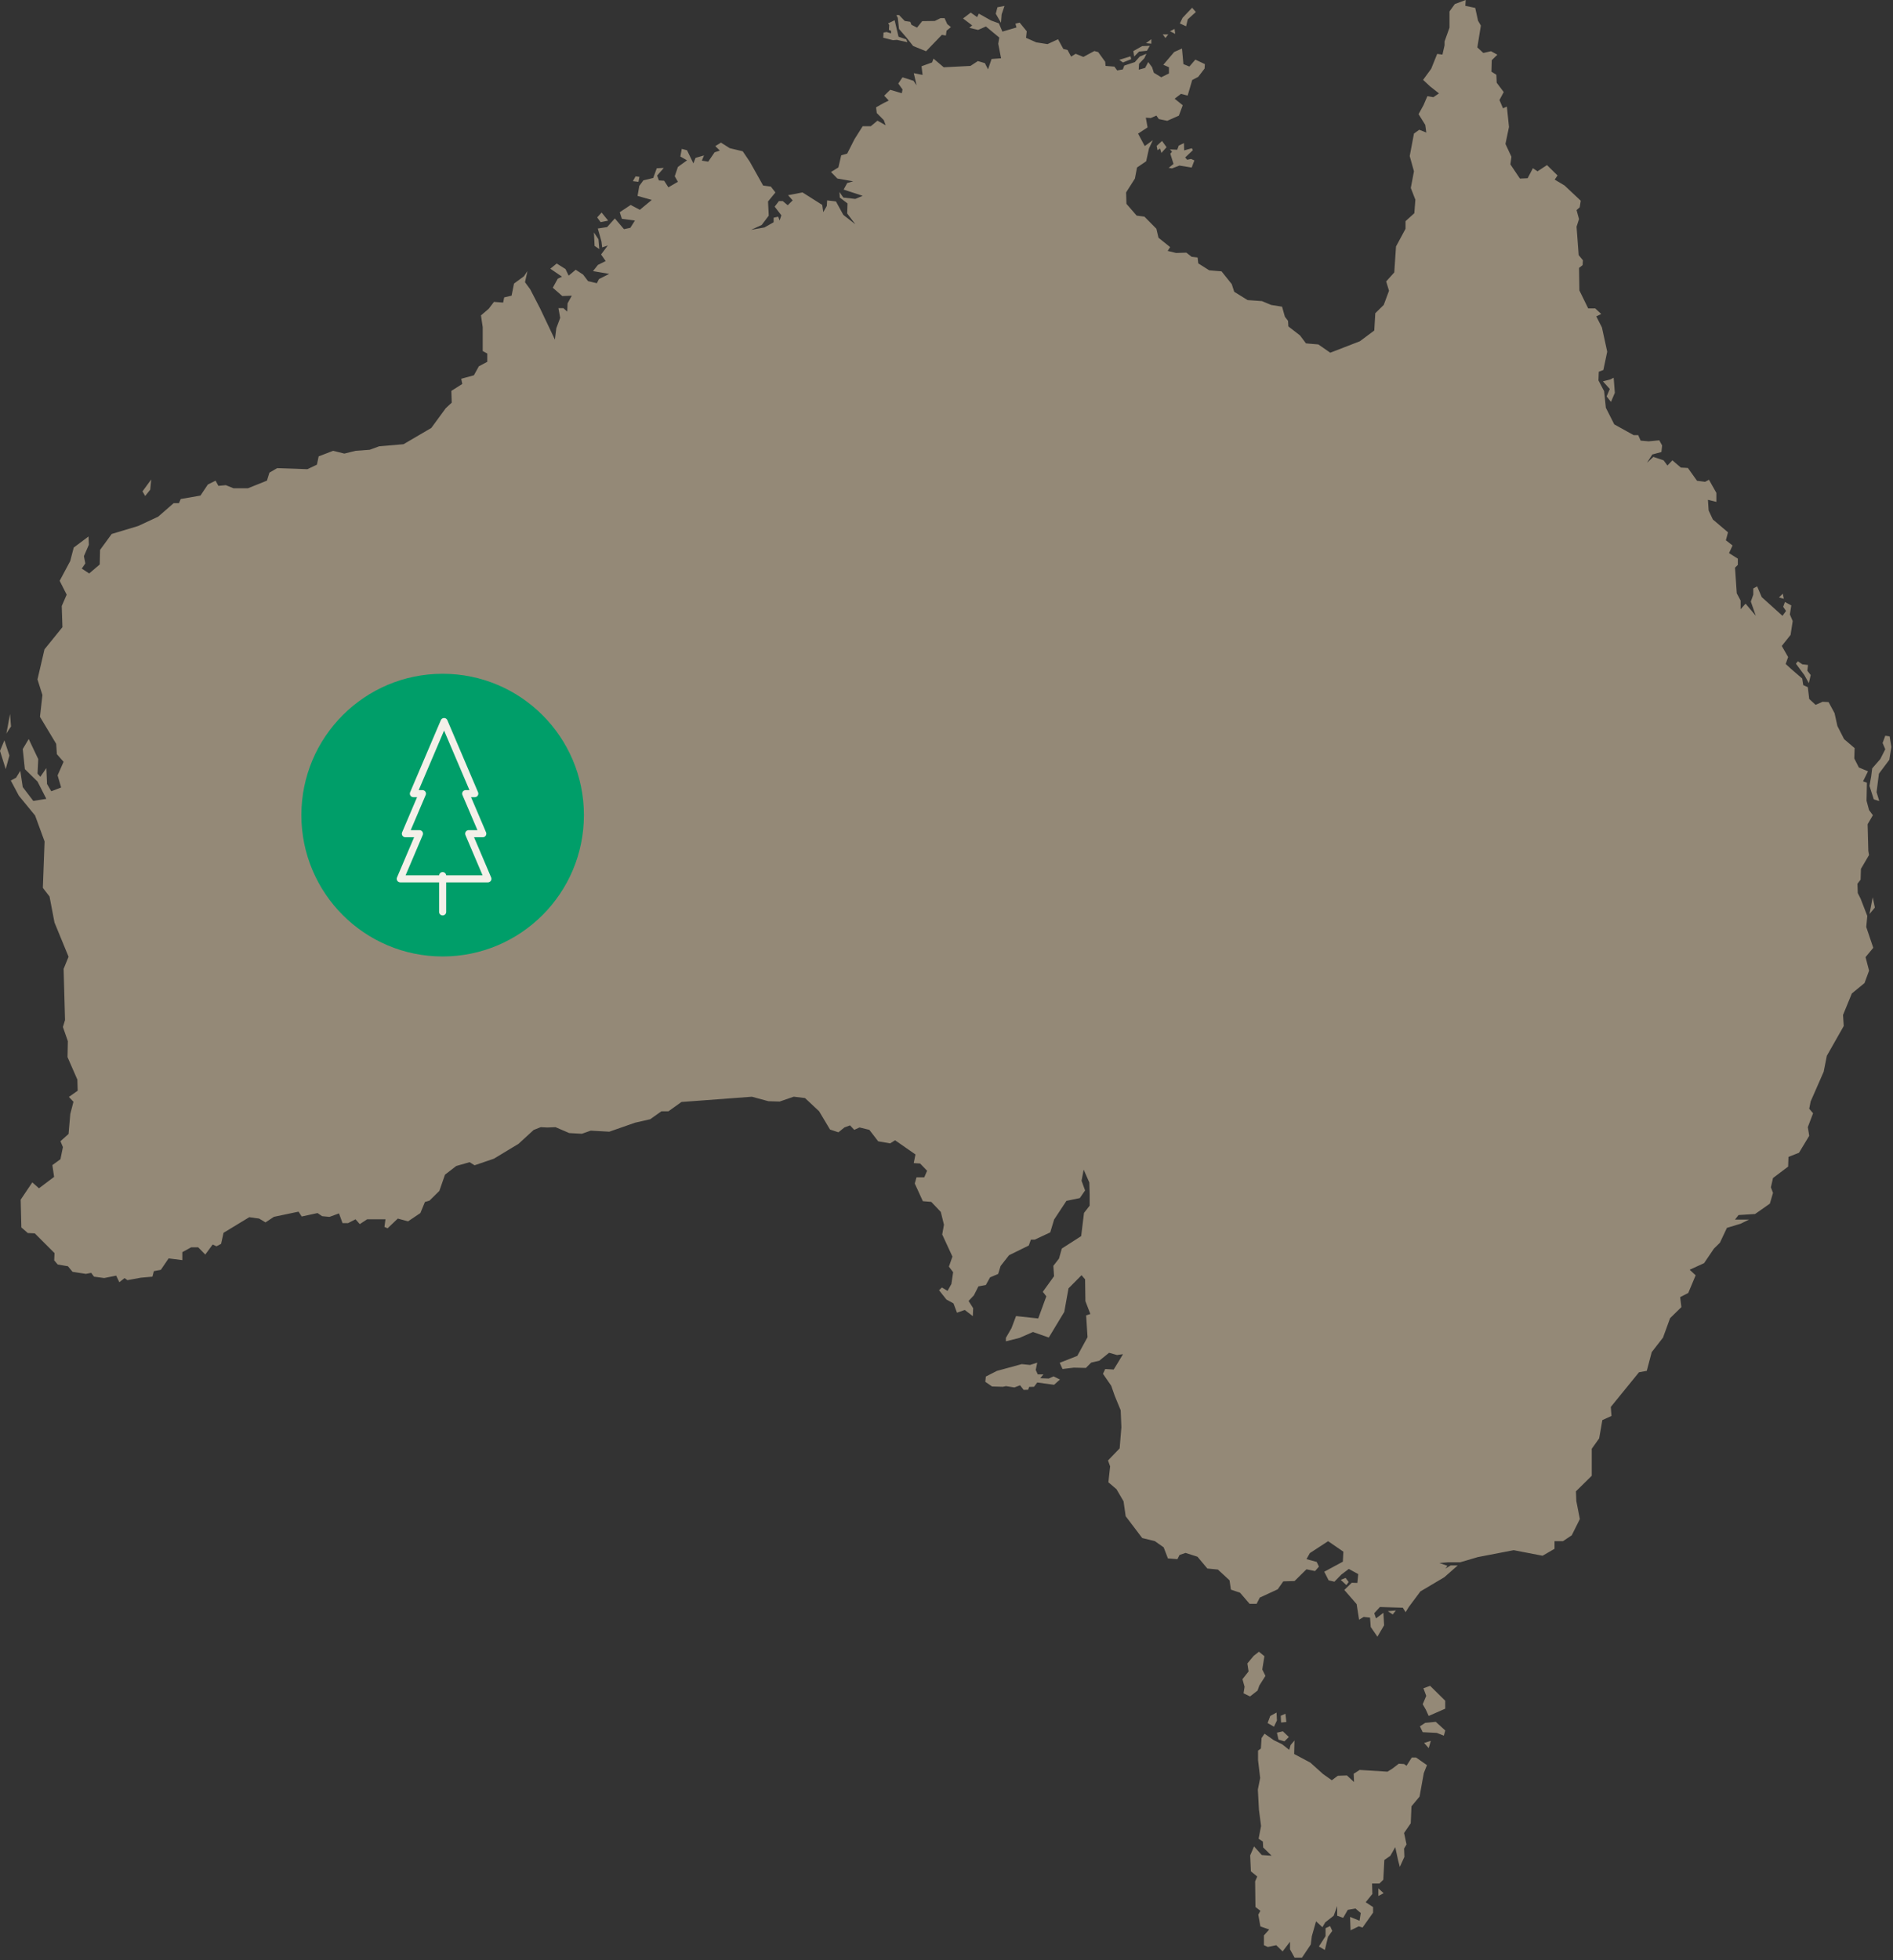 <svg width="402" height="416" viewBox="0 0 402 416" fill="none" xmlns="http://www.w3.org/2000/svg">
<rect x="0" y="0" width="402" height="416" fill="#333333" stroke="none"/>
<path fill-rule="evenodd" clip-rule="evenodd" d="M397.01 193.99L397.69 190.44L398.15 192.62L397.01 193.99ZM397.92 169.66L397 166.79L397.36 164.83L397.58 163.08L399.29 161.12L400.36 159.02L399.79 157.69L400.36 156.15L401.29 156.29L401.65 158.53L401.22 161.26L399.01 164.2L398.51 168.12L399.08 170.01L397.94 169.66H397.92ZM381.38 140.85L383.17 143.27L384.13 144.99L384.52 143.27L383.81 142.36L383.95 141.13L382.74 140.99L381.81 140.36L381.38 140.85ZM378.81 127.09L378.6 126L377.78 126.81L378.81 127.09ZM341.18 84.14L341.86 82.56L340.4 80.94L342 80.52L342.68 80.17L342.93 83.37L342.11 85.3L341.18 84.14ZM246.64 32.48L246.35 31.53L245.81 31.88L245.63 30.97L246.77 29.91L247.73 31.24L246.63 32.47L246.64 32.48ZM249.21 34.79L248.18 35.63L248.89 35.74L250.46 35.14L253.07 35.56L253.64 34.05L252.93 33.73L252.11 33.91L251.68 33.42L253.32 31.88L253.11 31.46L251.47 31.92L251.43 30.37L250.32 30.9L250 31.78L248.46 31.71L248.89 32.2L248.53 32.62L249.21 34.8V34.79ZM250.56 4.98L251.88 5.58L252.24 4.1L253.95 2.55L253.16 1.64L251.13 3.78L250.56 4.98ZM248.46 6.63L249.57 7.19L249.43 6.14L248.47 6.63H248.46ZM246.92 7.3L247.49 8.07L248.1 7.3H246.92ZM243.36 9.16L244.5 9.27V8.32L243.36 9.16ZM240.86 12L240.68 10.84L242.54 9.79L244.18 9.72L243.57 10.77L241.89 10.95L240.85 12H240.86ZM237.68 12.7L238.47 13.26L240.22 12.56L240.08 11.96L237.69 12.7H237.68ZM212.57 4.84L211.46 2.91L211.82 1.54L213.32 1.26L212.71 3.05L212.57 4.84ZM190.66 3.82L190.91 6.14L192.52 8L193.91 9.76L196.66 10.88L200.01 7.4L200.87 7.54L201.01 6.52L201.94 5.75L201.16 5.12L200.59 3.85H199.73L198.52 4.45L195.84 4.49L194.74 5.86L193.56 5.26L193.31 4.63L192.13 4.45L190.92 3.19H190.35L190.67 3.82H190.66ZM189.99 4.31L190.81 7.79L192.45 8.35L192.7 8.95L190.45 8.46L189.63 8.53L187.56 8L187.63 6.91L188.27 6.8L189.23 7.08V6.55L188.77 6.34L188.84 5.29L188.59 4.97L189.98 4.3L189.99 4.31ZM126.84 46.17L127.55 47.15L129.15 46.83L127.76 45.11C127.76 45.11 126.72 46.23 126.83 46.16L126.84 46.17ZM127.27 52.85L127.09 50.78L126.13 49.34L126.27 52.19L127.27 52.86V52.85ZM135.58 38.59L134.4 38.45L134.97 37.43L135.79 37.54L135.58 38.59ZM30.83 105.27L30.26 104.29L32.11 101.77L31.9 103.94L30.83 105.27ZM1.35 155.73L2.13 151.53L2.34 154.19C2.34 154.19 1.34 155.66 1.34 155.73H1.35ZM1.21 163.22L0 159.37L0.93 157.13L2 160.35L1.22 163.22H1.21ZM220.27 289.2L219.95 290.75L220.38 291.7H221.59L220.91 292.51L222.7 292.58L223.73 292.12L225.09 292.79L223.84 293.91L220.27 293.42L219.59 294.33L218.55 294.36L218.34 294.96L217.38 294.99L216.63 294.01L215.42 294.47L213.63 294.19L212.95 294.33L210.67 294.26L209.24 293.28L209.35 292.16L211.7 290.96L216.98 289.52L218.73 289.7L220.26 289.21L220.27 289.2ZM284.71 335.31L285.75 334.89L286.4 335.76L285.92 336.42L284.72 335.31H284.71ZM294.72 341.96L295.76 342.65L296.43 341.81L294.71 341.96H294.72ZM271.17 367.75L271.5 369.21L272.77 369.58L273.7 368.66L272.43 367.45L271.17 367.74V367.75ZM271.98 364.16L272.05 365.59L273.17 365.48L272.98 363.72L271.97 364.16H271.98ZM270.53 366.47L269.19 365.7L269.75 364.2L271.09 363.47L271.17 365.15L270.54 366.47H270.53ZM264.08 359.39L264.3 358L263.85 356.39L265.15 354.74L264.89 353.05L266.23 351.44L267.35 350.56L268.51 351.51L268.06 354.33L268.73 355.69L267.43 357.74L267.06 358.8L265.46 360.05L264.08 359.39ZM303.4 364.19L306.91 362.65V360.96L303.7 357.8L302.28 358.32L302.88 359.94L302.13 361.7L302.8 362.88L303.4 364.2V364.19ZM301.53 366.39L302.13 367.64L305.12 367.79L306.62 368.38L306.92 367.28L304.9 365.44L302.66 365.66L301.54 366.39H301.53ZM303.4 371.02L302.43 369.92L303.85 369.48L303.4 371.02ZM292.71 402.39V400.78L293.83 401.81L292.71 402.4V402.39ZM281.35 413.86L280.08 413.12L281.5 410.92V409.23L282.47 408.79L282.92 409.82L282.02 411.07L281.35 413.86ZM268.41 412.83V410.77L269.53 409.52L267.66 408.86L267.21 406.36L267.66 405.55L266.61 404.74L266.54 399.3L266.99 398.27L265.64 397.17L265.49 393.79L266.31 391.88L267.95 393.71L270.04 393.86L268.25 392.1L268.18 390.85L267.28 390.26L267.8 387.54L267.35 384.09L267.12 379.82L267.61 377.37L267.16 373.56V371.55L267.76 371.11L267.91 368.88L268.54 367.96L270.48 369.32L272.29 370.21L273.78 371.39L274.08 370.36L274.9 369.4L274.83 372.27L278.27 374.1L280.96 376.52L282.83 377.84L284.1 376.89L286.04 376.82L287.54 378.22L287.47 376.46L288.74 375.65L294.65 376.02L295.7 375.36L297.05 374.33L298.17 374.4L298.69 374.77L299.81 373.01H300.71L303.03 374.63L302.36 376.32L301.46 381.31L299.74 383.37L299.59 386.97L298.17 389.03L298.69 391.46L298.17 392.34L298.24 394.1L297.27 396.23L296.9 394.83L296.3 392.04L295.25 393.88L293.98 394.76L293.76 398.95L292.94 399.76H291.37L291.44 401.97L290.02 403.73L291.59 404.76V405.94L289.35 409.1L288.55 408.84L286.81 409.69L286.7 406.84L288.71 407.66L288.97 406.02L287.85 405.06L286.21 405.35L285.24 407.04L283.97 406.6V404.54L283.22 406.6L281.43 408L280.83 409.03L279.48 407.78L278.58 410.94L278.36 412.7L276.49 415.49H274.92L273.95 413.73V412.11L272.38 414.17L271.03 412.85L269.24 413.22C269.24 413.22 268.27 412.78 268.42 412.85L268.41 412.83ZM4.55 260.52L5.9 261.7L7.39 261.77L11.58 265.96L11.51 267.5L12.26 268.38L14.43 268.75L15.4 269.93L18.24 270.37L19.36 270.15L19.96 270.96L22.13 271.25L24.67 270.74L25.34 272.14L26.46 271.26L27.06 271.7L29.9 271.18L32.37 270.96L32.67 269.79L34.16 269.5L35.81 267.08L38.72 267.45V265.76L40.59 264.73H42.09L43.59 266.27L45.16 264.14L45.98 264.51L46.95 264L47.47 261.65L52.93 258.34L55.03 258.63L56.38 259.44L58.17 258.26L63.4 257.16L64.07 258.19L67.43 257.46L68.4 258.12L69.97 258.27L71.99 257.53L72.74 259.59H73.93L75.5 258.78L76.4 259.81L77.97 258.78H81.86L81.64 260.4L82.31 260.69L84.48 258.63L86.65 259.22L89.27 257.46L90.24 255.11L91.21 254.82L93.3 252.76L94.5 249.31L96.89 247.47L99.73 246.66L100.78 247.32L104.89 245.92L110.12 242.76L113.33 239.82L114.83 239.23L116.25 239.3L117.97 239.23L120.88 240.48L123.57 240.63L125.44 239.97L129.4 240.19L134.86 238.28L138.07 237.55L140.46 235.86H141.95L144.72 233.88L148.83 233.58L159.67 232.77L163.18 233.72L165.57 233.79L168.56 232.76L170.95 233.05L173.94 235.84L176.26 239.73L178.05 240.32L179.32 239.29L180.51 238.85L181.41 239.8L182.53 239.29L184.62 239.8L186.49 242.23L189.03 242.67L190.08 242.01L194.41 245.02L194.04 246.86L195.39 246.94L196.88 248.48L196.28 249.87H194.63L194.26 251.19L195.98 254.94L197.77 255.09L199.79 257.22L200.46 259.94L200.09 262L202.26 266.7L201.51 268.83L202.41 270.01L202.04 272.51L201.22 273.98L200.02 273.25L199.42 273.84L200.99 275.82L202.48 276.63L203.23 278.61L204.87 278.02L206.59 279.34L206.66 277.65L205.69 276.11L206.81 274.93L207.78 273.02L209.35 272.73L210.25 271.11L211.97 270.38L212.49 268.69L214.28 266.41L218.47 264.35L218.92 263.1H219.74L223.03 261.56L223.85 258.84L226.47 254.87L229.31 254.28L230.43 252.66L229.68 250.6L230.13 248.25L231.33 250.97L231.4 253.47V255.89L230.2 257.43L229.6 262.35L225.49 264.99L224.89 267.12L223.69 268.66L223.84 270.86L221.45 274.17L222.2 275.13L220.48 279.83L215.77 279.32L214.8 281.89L213.61 283.95V284.68L216.52 283.95L219.36 282.7L222.72 283.88L226.01 278.44L226.91 273.44L229.68 270.65L230.43 271.53L230.5 276.16L231.55 278.88L230.65 279.17L230.95 283.8L228.78 287.77L225.04 289.24L225.64 290.56L228.03 290.27L230.6 290.33L231.72 289.2L233.44 288.8L235.53 287.11L237.21 287.59L238.48 287.41L237.47 289.1L236.5 290.67L234.71 290.56L234.23 291.58L235.98 294.11L236.72 296.23L237.99 299.32L238.14 302.92L237.77 307.4L235.3 309.97L235.75 311.22L235.38 314.6L237.1 316.07L238.6 318.64L239.05 321.8L242.56 326.43L245.25 327.09L247.12 328.41L248.02 330.76L250.04 330.91L250.49 330.03L251.76 329.59L254.3 330.4L256.39 332.9L258.63 333.12L261.1 335.4L261.4 337.38L263.34 338.04L265.36 340.39H266.86L267.53 339.07L271.34 337.31L272.52 335.63L274.91 335.56L277.44 333.07L279.27 333.44L280.09 332.49L279.61 331.5L277.45 330.91L278.16 329.63L282.04 327.1L285.28 329.33L285.17 331.45L281.22 333.58L282.15 335.41L283.38 335.7L284.83 334.2L286.43 332.99L288.44 334.09L288.25 335.96L287.06 335.92L285.48 337.45L288.1 340.46L288.62 343.77L289.59 343.18L290.94 343.33L291.09 345.31L292.51 347.37L293.93 344.95L293.78 342.31L292.21 343.49L291.84 342.39L293.04 341.07L297.9 341.22L298.5 342.17L299.17 341.07L301.64 337.76L306.72 334.75L309.56 332.25H308.06L306.94 332.91L307.39 332.32L305.67 331.73L307.54 331.58H310.08L313.82 330.48L321.45 329.01L327.58 330.19L330.12 328.72V327.1H331.91L333.78 325.85L335.5 322.4L334.75 318.58L334.67 316.52L338.03 313.21V307.48L339.6 305.28L340.28 301.4L342.22 300.52L342.07 298.61L348.06 291.25L349.71 290.95L350.76 286.98L353.16 283.89L354.66 279.77L357.06 277.42L356.8 275.3L358.52 274.42L360.09 270.67L358.82 269.49L361.88 268.09L363.97 265.01L365.24 263.76L366.73 260.6L369.65 259.72L371.44 258.84H368.45L369.2 257.88L372.71 257.66L375.85 255.46L376.52 253.18L376.07 252L376.52 250.02L379.73 247.6L379.8 245.54L382.04 244.66L384.21 241.06L383.91 239.22L385.03 236.28L384.21 235.32L384.51 233.78L387.28 227.46L387.95 224.08L391.54 217.76L391.39 215.41L393.26 210.85L395.95 208.65L396.92 206.01L396.17 203.14L397.81 201.16L396.32 196.75L396.54 194.4L395.12 190.73L394.52 189.55L394.45 187.57L395.12 186.69L395.19 184.41L396.91 181.47L396.76 180.59L396.61 174.93L397.73 173.02L396.91 171.92L396.38 169.94L396.46 166.12L395.64 165.83L396.69 163.7L394.75 162.89L393.78 160.98L393.85 158.78L391.61 156.87L390.19 154.08L389.59 151.36L388.32 149.01L387.05 148.94L385.56 149.6L384.21 148.35L383.91 145.85L382.94 145.41L382.72 144.01L380.33 141.95L379.21 140.92L379.73 139.45L378.38 137.1L380.25 134.75L380.7 131.81L380.1 130.41L380.4 128.5L379.05 127.76L378.68 128.79L379.28 129.67L378.53 130.7L374.12 126.73L373.15 124.45L372.33 124.89V126.21L371.81 127.68L372.86 130.69L370.69 128.12L369.64 129.3V127.46L368.82 125.92L368.45 120.48L369.05 119.89V118.57L367.18 117.39L367.93 115.77L366.51 114.67L366.96 112.98L363.75 110.26L362.85 108.35L362.7 106.08L364.49 106.52V104.61L362.92 101.82L362.1 102.26L360.38 102.04L358.44 99.32L356.95 99.24L355.15 97.7L354.1 98.8L353.28 97.7L351.11 96.97L349.76 98.22L350.88 96.46L352.82 95.94L352.97 94.55L352.37 93.45L350.13 93.67L348.41 93.52L347.89 92.35H346.92L342.81 90.07L341.02 86.54L340.65 83.01L339.45 80.73L339.52 78.9L340.49 78.53L341.31 74.64L340.19 69.5L338.99 67.15L340.04 66.64L338.77 65.46H337.27L335.4 61.64L335.33 56.86L336.08 56.27L336.15 55.24L335.25 54.14L334.8 48.12L335.32 46.5L334.8 44.59L335.47 44L335.69 42.6L332.25 39.37L330.16 38.12L330.76 37.24L328.52 35.04L326.5 36.36L325.53 35.7L324.41 37.83L322.77 37.9L320.75 34.89L320.97 33.27L319.7 30.55L320.45 26.95L320 22.62L319.18 22.99L318.43 21.23L319.33 19.54L317.84 17.56L317.77 15.87L316.72 15.21L316.79 12.78L317.98 11.61L316.64 10.87L315 11.24L313.73 10.06L314.48 5.43L313.88 4.4L313.28 1.68L311.18 1.24L311.26 -0.01L308.94 0.87L307.82 2.41V5.86L306.77 8.8V9.61L306.32 11.59L305.2 11.44L303.93 14.6L302.21 16.95L303.71 18.35L305.58 19.82L304.39 20.63L303.12 20.41L302.3 22.32L301.25 24.23L302.67 26.51L302.89 28.13L301.39 27.54L300.27 28.35L299.37 33.13L300.27 36.36L299.6 39.89L300.57 42.39L300.35 45.25L298.48 46.94V48.56L296.46 52.31L296.09 57.82L294.37 59.73L294.97 61.71L293.85 64.72L292.06 66.48L291.84 70.15L288.78 72.43L282.5 74.86L279.96 73.1L277.34 72.88L276.07 71.19L273.6 69.28L273.53 68.1L272.86 67.22L272.26 65.09L269.94 64.72L268 63.91L264.94 63.69L262.1 61.93L261.58 60.31L259.41 57.59L256.79 57.37L254.47 55.9L254.32 54.65L253.05 54.5L251.93 53.62L249.76 53.69L247.97 53.25L248.49 52.44L246.02 50.46L245.57 48.55L243.03 45.98L241.38 45.76L239.21 43.26L239.14 40.84L241.01 37.9L241.46 35.55L243.4 34.23L244 31.51L244.82 29.75L243.1 31L241.68 28.36L243.7 27.04L243.33 24.98L244.38 25.05L245.57 24.53L246.09 25.27L247.88 25.64L250.35 24.54L251.17 22.34L249.45 20.95L250.79 19.92L252.21 20.29L253.18 16.98L254.45 16.32L255.8 14.56L255.87 13.61L253.85 12.65L252.58 14.12L251.31 13.61L251.01 10.3L249.36 11.03L247.04 13.75L248.24 14.27V15.59L246.6 16.4L245.03 15.44L244.66 14.27L243.84 13.17L243.17 14.42L241.82 14.79L241.89 13.54L243.01 12.36L243.46 11.41L242.04 12L240.99 13.18L238.75 13.92L238.45 14.73L237.25 14.95L236.65 14.14L234.78 13.99L234.7 13.11L233.21 11.05L232.39 10.83L230.07 12.08L228.43 11.42L227.46 12.01L226.71 10.61L225.81 10.39L224.69 8.33L222.45 9.36L220.06 8.99L217.89 8.03L218.04 6.64L216.54 4.8L215.64 5.02L215.86 5.83L212.87 6.71L212.12 4.95L210.48 4.36L207.87 2.89L207.5 3.63L206.15 2.67L204.51 3.92L206.45 5.39L205.85 5.91L207.72 6.35L209.37 5.62L212.21 7.97L211.99 9.29L212.59 12.37L210.57 12.52L209.82 14.72L209.15 13.4L207.66 12.96L206.09 13.99L200.41 14.28L198.24 12.44L197.94 13.25L195.7 14.06L195.92 15.9L194.05 15.53L194.65 18.1L193.98 17.14L191.66 16.41L190.76 17.73L191.66 18.98L191.51 19.79L189.04 19.06L187.77 20.31L188.74 21.34L187.68 21.86L186.04 22.78L186.19 23.99L187.68 25.49L188.09 26.59L186.34 25.61L184.92 26.79H183.2L181.48 29.51L179.91 32.6L178.64 32.97L178.04 35.54L176.47 36.5L177.82 37.89L181.18 38.48L179.91 38.85L179.16 40.24L183.2 41.56L181.63 42.22L179.09 41.93L178.27 40.75L178.34 41.93L179.98 43.18L179.91 45.31L181.63 47.59L179.09 45.61L177.52 42.75L175.65 42.53L175.58 43.71L174.83 45.03L174.61 43.49L170.42 40.84L167.36 41.43L168.33 42.53L167.28 43.56L166.23 42.68H165.41L164.51 43.86L165.93 45.7L165.56 46.8L165.26 45.99L164.29 46.21V47.17L162.35 48.27L159.51 48.78L161.75 47.75L163.25 45.77L163.1 42.76L164.67 40.85L163.7 39.6L162.06 39.38L159.22 34.31L157.73 32.11L154.97 31.45L153.1 30.27L151.9 31.01L152.87 31.96L151.75 32.33L150.4 34.31L149.05 34.09L149.5 32.99L147.7 33.51L147.25 34.68L145.9 31.89L144.78 31.6L144.48 33.22L145.9 34.03L143.96 35.43L143.29 37.41L143.96 38.58L141.94 39.76L141.04 38.36L139.92 38.29L139.55 37.26L140.97 35.64L139.47 35.71L138.72 37.77L136.63 38.28L135.76 39.46L135.39 41.58L138.41 42.43L135.88 44.53L133.93 43.5L131.61 45.04L132.06 46.44L134.83 46.81L133.86 48.35L132.51 48.64L130.57 46.36L128.92 48.2L126.95 48.5L127.36 49.93L127.73 51.27L127.88 52.51L129.07 52.1L127.65 54.01L128.62 55.41L126.98 56.22L125.93 57.54L129.37 58.13L127.2 59.23L126.75 60.11L124.88 59.67L123.83 58.28L122.26 57.25L120.76 58.5L120.09 57.1L118.22 55.93L116.87 57.03L119.34 58.72L118.44 59.16L117.39 61.07L119.41 62.83L121.43 62.76L120.53 64.38L120.46 66.14L119.64 65.4H118.59L118.96 67.46L118.14 69.66L117.84 72.08L114.7 65.47L112.61 61.43L111.49 59.89L112.01 57.54L111.26 58.64L109.16 60.18L108.64 62.75L107.07 63.12L106.85 64.22L104.9 64.07L103.78 65.54L102.14 66.94L102.51 69.44V74.51L103.48 75.03V76.79L101.69 77.74L100.64 79.65L97.95 80.39L98.17 81.49L95.85 82.96L95.93 85.46L94.66 86.64L91.59 90.83L85.69 94.28L80.53 94.72L78.51 95.46L75.52 95.68L73.13 96.27L70.74 95.68L67.67 96.86L67.3 98.62L65.28 99.58L58.85 99.36L57.21 100.32L56.69 102.01L52.65 103.63H49.59L47.95 102.97L46.38 103.12L45.78 102.02L44.14 102.83L42.57 105.18L38.38 105.91L38 106.79H36.88L33.59 109.66L29.33 111.64L23.72 113.33L21.25 116.71L21.18 119.8L18.94 121.71L17.37 120.68L18.12 119.58L17.82 118.04L18.87 115.62L18.8 113.86L15.66 116.21L14.91 119.08L12.67 123.27L14.16 126.21L13.11 128.63L13.26 133.11L9.45 137.81L7.96 144.2L9.01 147.51L8.49 152.14L11.93 157.87L12.08 160.07L13.5 161.69L12.23 164.56L12.98 167.13L10.89 167.94L9.99 166.4L9.84 163.02L8.57 164.86L7.97 164.2L8.12 161.11L6.1 156.85L4.83 158.98L5.28 163.24L7.97 165.88L9.84 169.55L7.07 169.99L4.83 167.05L4.31 163.6L3.41 165.07L2.29 165.66L4.01 168.89L7.45 173.08L9.47 178.59L9.1 188.44L10.52 190.28L11.57 195.79L14.56 203.06L13.51 205.63L13.81 216.5L13.36 217.97L14.41 220.98L14.34 224.36L16.43 229.14L16.5 231.49L14.63 232.81L15.6 233.84L14.93 236.41L14.56 240.67L12.84 242.21L13.36 243.46L12.84 246.03L11.12 247.28L11.49 249.78L8.28 252.2L6.86 250.95L4.39 254.62L4.54 260.64L4.55 260.52Z" fill="#948977"/>
<g clip-path="url(#clip0_4723_3682)">
<path d="M94 203C110.569 203 124 189.569 124 173C124 156.431 110.569 143 94 143C77.431 143 64 156.431 64 173C64 189.569 77.431 203 94 203Z" fill="#009E69"/>
<path d="M99.534 176.943H102.527L98.897 168.44H100.828L94.306 153.14L87.784 168.44H89.707L86.085 176.943H89.078L85 186.524H94.306H103.612L99.534 176.943Z" stroke="#F4F0E9" stroke-width="1.5" stroke-linecap="round" stroke-linejoin="round"/>
<path d="M94 193.542V185.841" stroke="#F4F0E9" stroke-width="1.5" stroke-linecap="round" stroke-linejoin="round"/>
</g>
<defs>
<clipPath id="clip0_4723_3682">
<rect width="60" height="60" fill="white" transform="translate(64 143)"/>
</clipPath>
</defs>
</svg>
